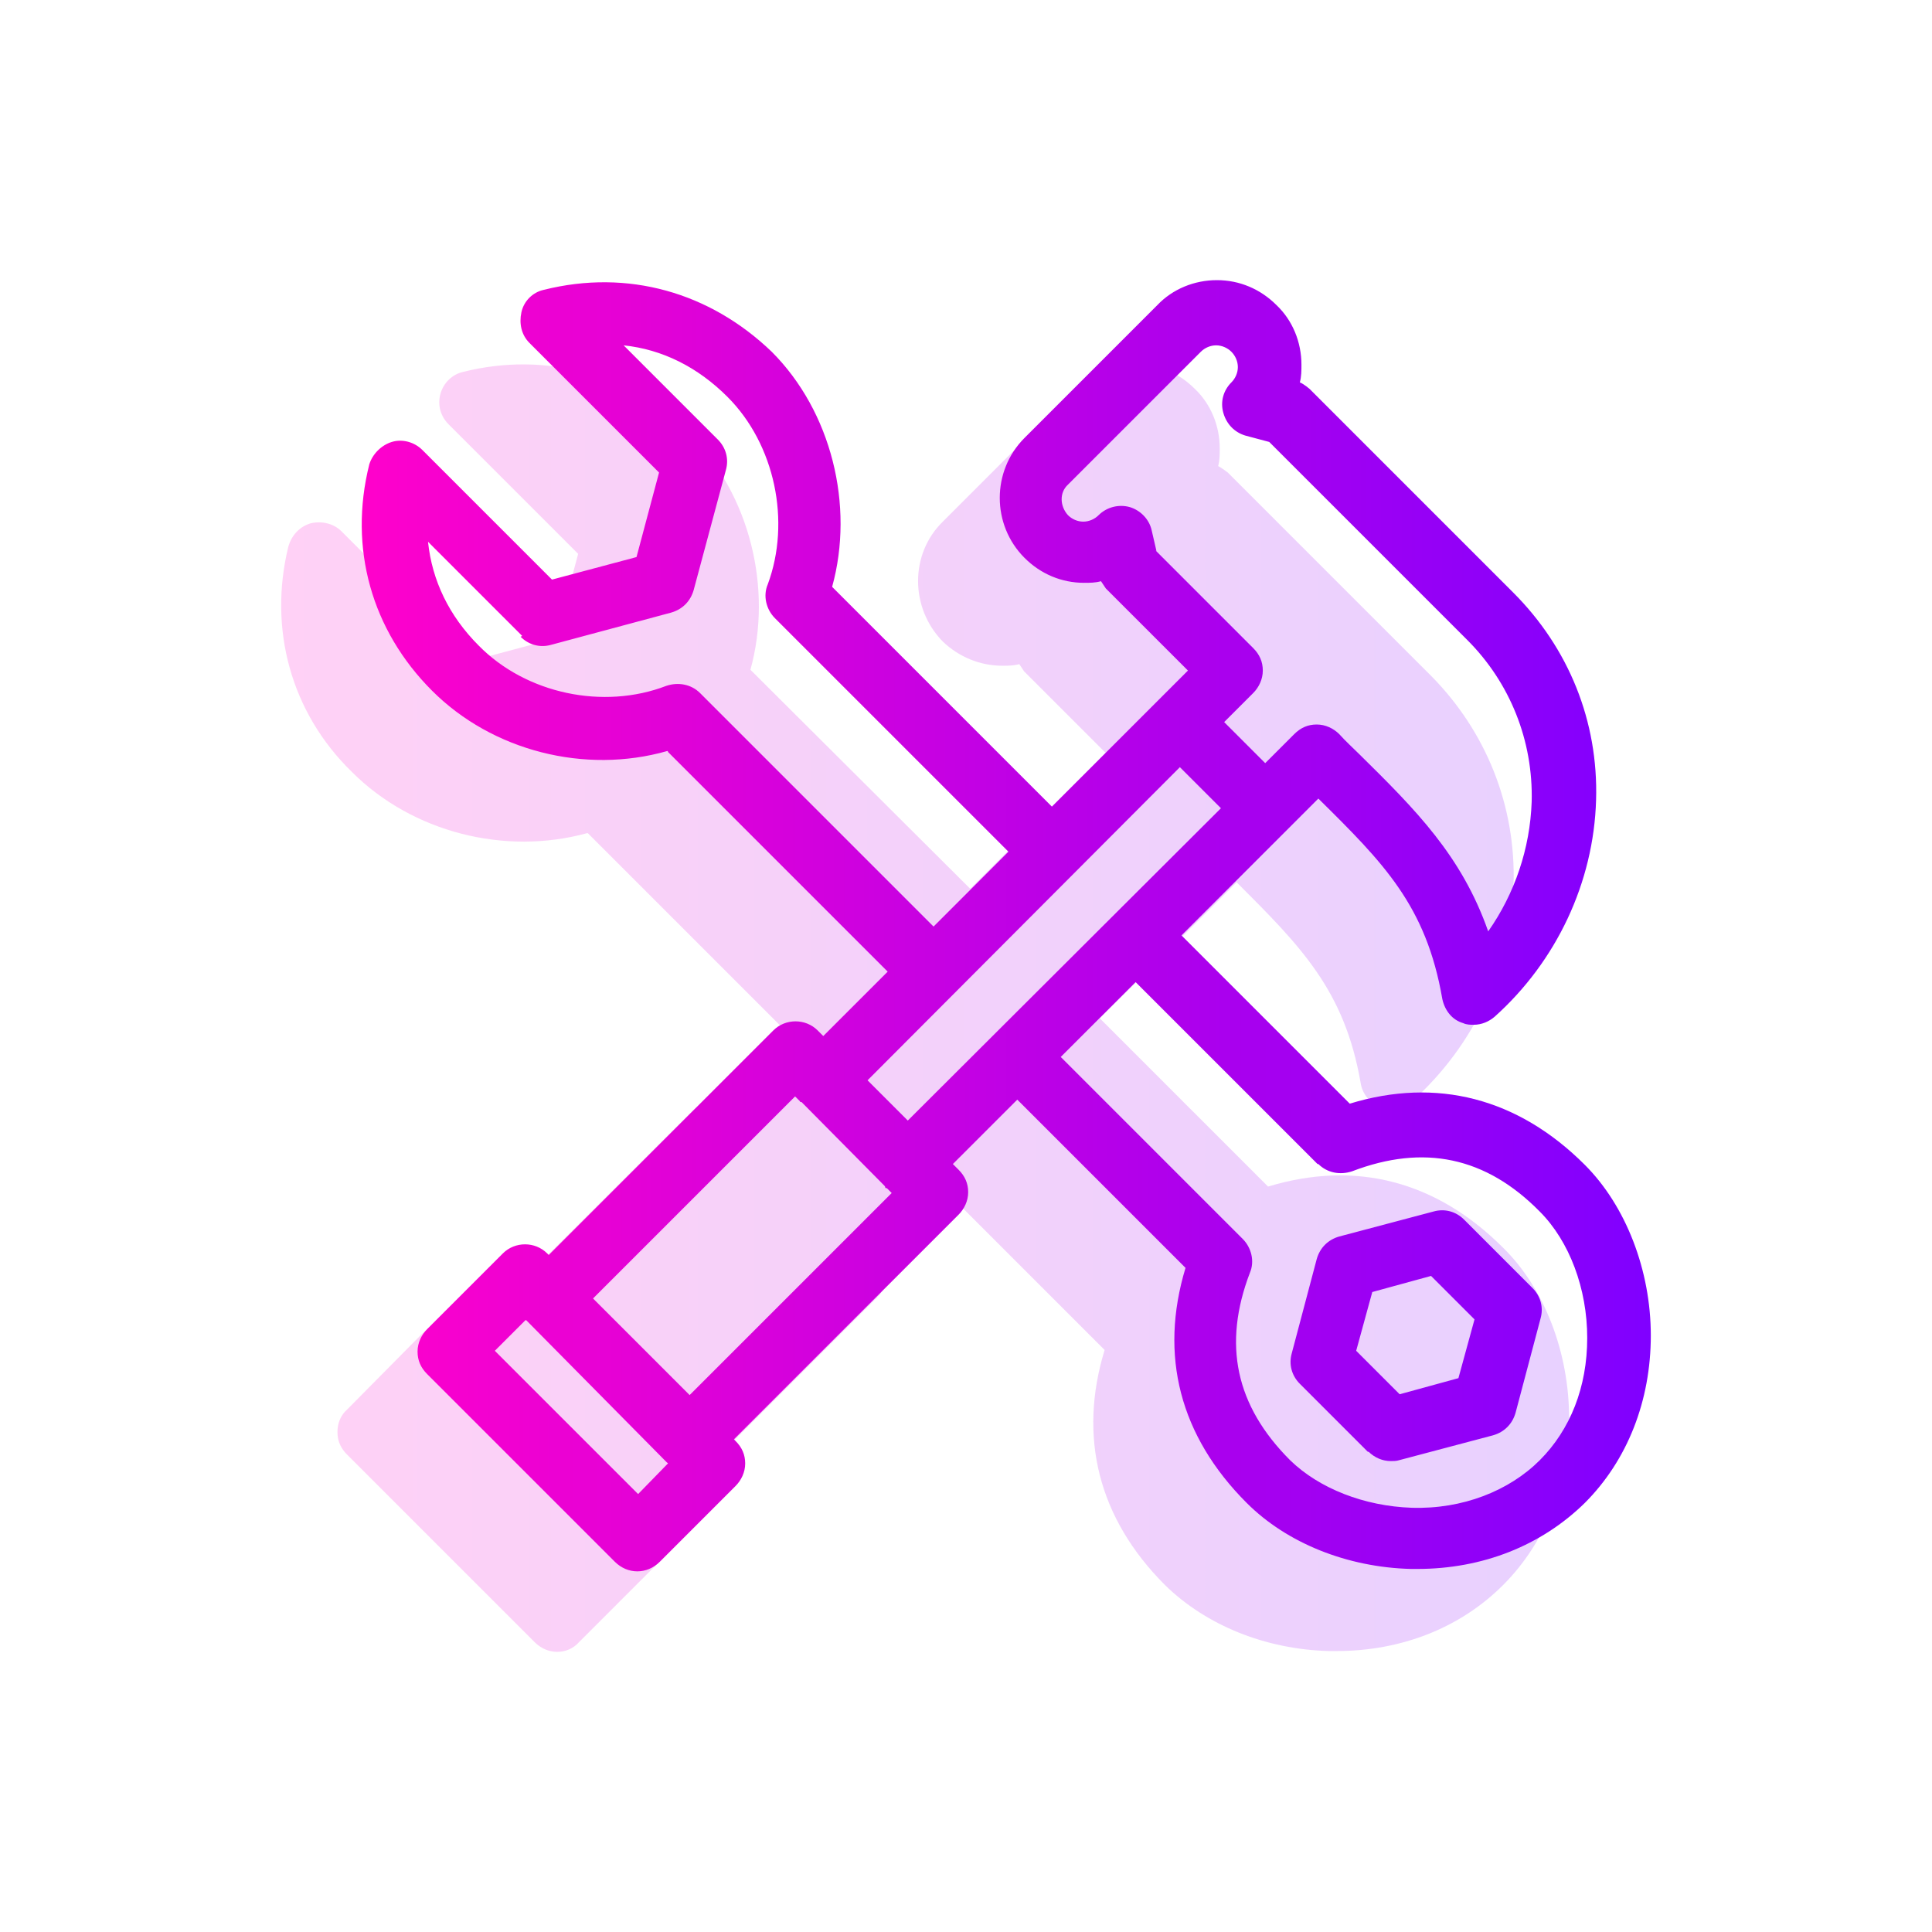 <?xml version="1.0" encoding="UTF-8"?>
<svg xmlns="http://www.w3.org/2000/svg" width="24" height="24" viewBox="0 0 24 24" fill="none">
  <path opacity="0.18" d="M19.492 17.61C19.492 18.42 19.202 19.16 18.672 19.69C18.142 20.22 17.412 20.51 16.602 20.51H16.512C15.722 20.49 14.982 20.19 14.472 19.69C13.642 18.86 13.392 17.85 13.722 16.77L11.632 14.68L10.832 15.48L10.902 15.55C10.982 15.62 11.022 15.72 11.022 15.83C11.022 15.93 10.982 16.03 10.902 16.11L8.122 18.89V18.91C8.212 18.98 8.252 19.08 8.252 19.19C8.252 19.29 8.212 19.39 8.132 19.46L7.192 20.4C7.122 20.48 7.022 20.52 6.922 20.52C6.822 20.52 6.722 20.48 6.642 20.4L4.312 18.07C4.232 17.99 4.192 17.9 4.192 17.79C4.192 17.68 4.232 17.58 4.312 17.51L5.242 16.57C5.402 16.42 5.652 16.42 5.802 16.57V16.59L8.602 13.8C8.752 13.65 9.002 13.65 9.162 13.8L9.232 13.87L10.022 13.07L7.302 10.35H7.292C6.272 10.63 5.122 10.34 4.372 9.59C3.612 8.85 3.332 7.81 3.582 6.79C3.622 6.65 3.722 6.54 3.862 6.5C3.992 6.47 4.142 6.5 4.242 6.6L5.852 8.21L6.902 7.93L7.182 6.88L5.572 5.27C5.472 5.17 5.432 5.03 5.472 4.89C5.512 4.75 5.622 4.65 5.752 4.62C6.792 4.36 7.812 4.65 8.572 5.4C9.312 6.14 9.602 7.31 9.322 8.32L12.052 11.04L13.372 9.72L13.742 9.36L12.722 8.34C12.722 8.34 12.682 8.28 12.662 8.25C12.592 8.27 12.522 8.27 12.452 8.27C12.172 8.27 11.912 8.16 11.712 7.97C11.302 7.55 11.302 6.88 11.712 6.48L13.362 4.83C13.552 4.63 13.822 4.52 14.102 4.52C14.382 4.52 14.642 4.63 14.842 4.83C15.042 5.02 15.152 5.29 15.152 5.57C15.152 5.65 15.152 5.72 15.132 5.79C15.172 5.81 15.212 5.84 15.252 5.87L17.782 8.4C18.462 9.09 18.832 10.01 18.802 10.99C18.772 12.01 18.312 12.99 17.542 13.68C17.472 13.74 17.382 13.78 17.282 13.78C17.242 13.78 17.192 13.77 17.152 13.76C17.022 13.71 16.922 13.59 16.902 13.45C16.702 12.3 16.162 11.76 15.362 10.96L14.992 11.33L13.662 12.65L15.752 14.74C16.842 14.41 17.842 14.67 18.672 15.5C19.192 16.01 19.492 16.81 19.492 17.62V17.61Z" fill="url(#paint0_linear_10_137)"></path>
  <path d="M8.297 9.34L11.027 12.07L10.227 12.87L10.157 12.8C10.007 12.65 9.757 12.65 9.607 12.8L6.817 15.59L6.797 15.57C6.647 15.42 6.397 15.42 6.247 15.57L5.307 16.51C5.237 16.58 5.187 16.68 5.187 16.79C5.187 16.9 5.227 16.99 5.307 17.07L7.637 19.4C7.717 19.48 7.817 19.52 7.917 19.52C8.017 19.52 8.117 19.48 8.197 19.4L9.137 18.46C9.207 18.39 9.257 18.29 9.257 18.18C9.257 18.07 9.217 17.98 9.137 17.9L9.117 17.88L11.907 15.09C11.977 15.02 12.027 14.92 12.027 14.81C12.027 14.7 11.987 14.61 11.907 14.53L11.837 14.46L12.637 13.66L14.727 15.75C14.397 16.84 14.657 17.84 15.487 18.67C15.987 19.17 16.737 19.47 17.527 19.49H17.607C18.417 19.49 19.147 19.2 19.687 18.67C20.217 18.14 20.507 17.4 20.507 16.59C20.507 15.78 20.197 14.98 19.687 14.47C18.857 13.64 17.847 13.38 16.767 13.71L14.677 11.62L16.007 10.29L16.267 10.03L16.327 9.97L16.377 9.92C17.187 10.72 17.717 11.25 17.917 12.41C17.947 12.55 18.037 12.67 18.177 12.71C18.217 12.73 18.267 12.73 18.307 12.73C18.407 12.73 18.497 12.69 18.567 12.63C19.337 11.94 19.797 10.96 19.827 9.94C19.857 8.96 19.487 8.05 18.797 7.36L16.267 4.83C16.267 4.83 16.197 4.77 16.147 4.75C16.167 4.68 16.167 4.6 16.167 4.53C16.167 4.25 16.057 3.98 15.857 3.79C15.657 3.59 15.397 3.48 15.117 3.48C14.837 3.48 14.567 3.59 14.377 3.79L12.727 5.44C12.317 5.85 12.317 6.52 12.727 6.93C12.927 7.13 13.187 7.24 13.467 7.24C13.537 7.24 13.607 7.24 13.677 7.22C13.697 7.25 13.717 7.28 13.737 7.31L14.757 8.33L14.397 8.69L13.067 10.02L10.337 7.29C10.617 6.28 10.327 5.11 9.587 4.37C8.817 3.63 7.797 3.34 6.757 3.6C6.617 3.63 6.507 3.74 6.477 3.88C6.447 4.02 6.477 4.16 6.577 4.26L8.187 5.87L7.907 6.92L6.857 7.2L5.247 5.59C5.147 5.49 4.997 5.45 4.867 5.49C4.737 5.53 4.627 5.64 4.587 5.77C4.327 6.81 4.617 7.83 5.367 8.58C6.117 9.33 7.267 9.62 8.287 9.33H8.297V9.34ZM7.927 18.56L6.147 16.78L6.527 16.4H6.537L8.287 18.17C8.287 18.17 8.297 18.17 8.297 18.18L7.917 18.57L7.927 18.56ZM8.567 17.33L7.367 16.13L9.877 13.62L9.937 13.68C9.937 13.68 9.937 13.69 9.947 13.69H9.957L10.987 14.73C10.987 14.73 10.997 14.74 10.997 14.75C10.997 14.76 11.007 14.76 11.017 14.76L11.077 14.82L8.567 17.33ZM10.777 13.42L14.657 9.53L15.167 10.04L11.277 13.92L10.767 13.41L10.777 13.42ZM16.377 14.46C16.487 14.57 16.647 14.6 16.797 14.55C17.687 14.21 18.457 14.37 19.127 15.05C19.497 15.42 19.717 16.01 19.717 16.62C19.717 17.23 19.507 17.76 19.127 18.14C18.747 18.52 18.167 18.75 17.537 18.73C16.947 18.71 16.387 18.49 16.027 18.14C15.347 17.46 15.187 16.7 15.527 15.81C15.587 15.67 15.547 15.5 15.437 15.39L13.177 13.13L14.107 12.2L16.367 14.46H16.377ZM14.367 6.85L14.307 6.59C14.277 6.45 14.167 6.34 14.037 6.3C13.897 6.26 13.747 6.3 13.647 6.4C13.597 6.45 13.527 6.48 13.457 6.48C13.387 6.48 13.317 6.45 13.267 6.4C13.167 6.29 13.157 6.12 13.267 6.02L14.917 4.37C14.967 4.32 15.037 4.29 15.107 4.29C15.177 4.29 15.247 4.32 15.297 4.37C15.347 4.42 15.377 4.49 15.377 4.56C15.377 4.63 15.347 4.7 15.297 4.75C15.197 4.85 15.157 4.99 15.197 5.13C15.237 5.27 15.337 5.37 15.467 5.41L15.767 5.49L18.227 7.95C18.757 8.48 19.047 9.2 19.027 9.96C19.007 10.54 18.817 11.1 18.487 11.57C18.157 10.63 17.587 10.06 16.887 9.37C16.807 9.29 16.717 9.21 16.637 9.12C16.567 9.05 16.467 9 16.357 9C16.247 9 16.157 9.04 16.077 9.12L15.717 9.48L15.207 8.97L15.567 8.61C15.637 8.54 15.687 8.44 15.687 8.33C15.687 8.22 15.647 8.13 15.567 8.05L14.357 6.84H14.367V6.85ZM6.467 7.91C6.567 8.01 6.707 8.05 6.847 8.01L8.337 7.61C8.477 7.57 8.577 7.47 8.617 7.33L9.017 5.84C9.057 5.7 9.017 5.56 8.917 5.46L7.747 4.29C8.227 4.34 8.667 4.56 9.037 4.93C9.627 5.52 9.827 6.48 9.537 7.26C9.477 7.4 9.517 7.57 9.627 7.68L12.527 10.58L11.597 11.51L8.697 8.61C8.587 8.5 8.427 8.47 8.277 8.52C7.497 8.82 6.537 8.62 5.947 8.02C5.577 7.65 5.367 7.21 5.317 6.73L6.487 7.9L6.467 7.91ZM16.997 18.03C17.077 18.11 17.177 18.15 17.277 18.15C17.307 18.15 17.347 18.15 17.377 18.14L18.547 17.83C18.687 17.79 18.787 17.69 18.827 17.55L19.137 16.38C19.177 16.24 19.137 16.1 19.037 16L18.187 15.15C18.087 15.05 17.947 15.01 17.807 15.05L16.637 15.36C16.497 15.4 16.397 15.5 16.357 15.64L16.047 16.81C16.007 16.95 16.047 17.09 16.147 17.19L16.997 18.04V18.03ZM17.047 16.05L17.777 15.85L18.317 16.39L18.117 17.12L17.387 17.32L16.847 16.78L17.047 16.05Z" fill="url(#paint1_linear_10_137)"></path>
  <defs>
    <linearGradient id="paint0_linear_10_137" x1="3.492" y1="12.52" x2="19.492" y2="12.52" gradientUnits="userSpaceOnUse">
      <stop stop-color="#FF01CB"></stop>
      <stop offset="1" stop-color="#8000FF"></stop>
    </linearGradient>
    <linearGradient id="paint1_linear_10_137" x1="4.497" y1="11.5" x2="20.497" y2="11.5" gradientUnits="userSpaceOnUse">
      <stop stop-color="#FF01CB"></stop>
      <stop offset="1" stop-color="#8000FF"></stop>
    </linearGradient>
  </defs>
</svg>
